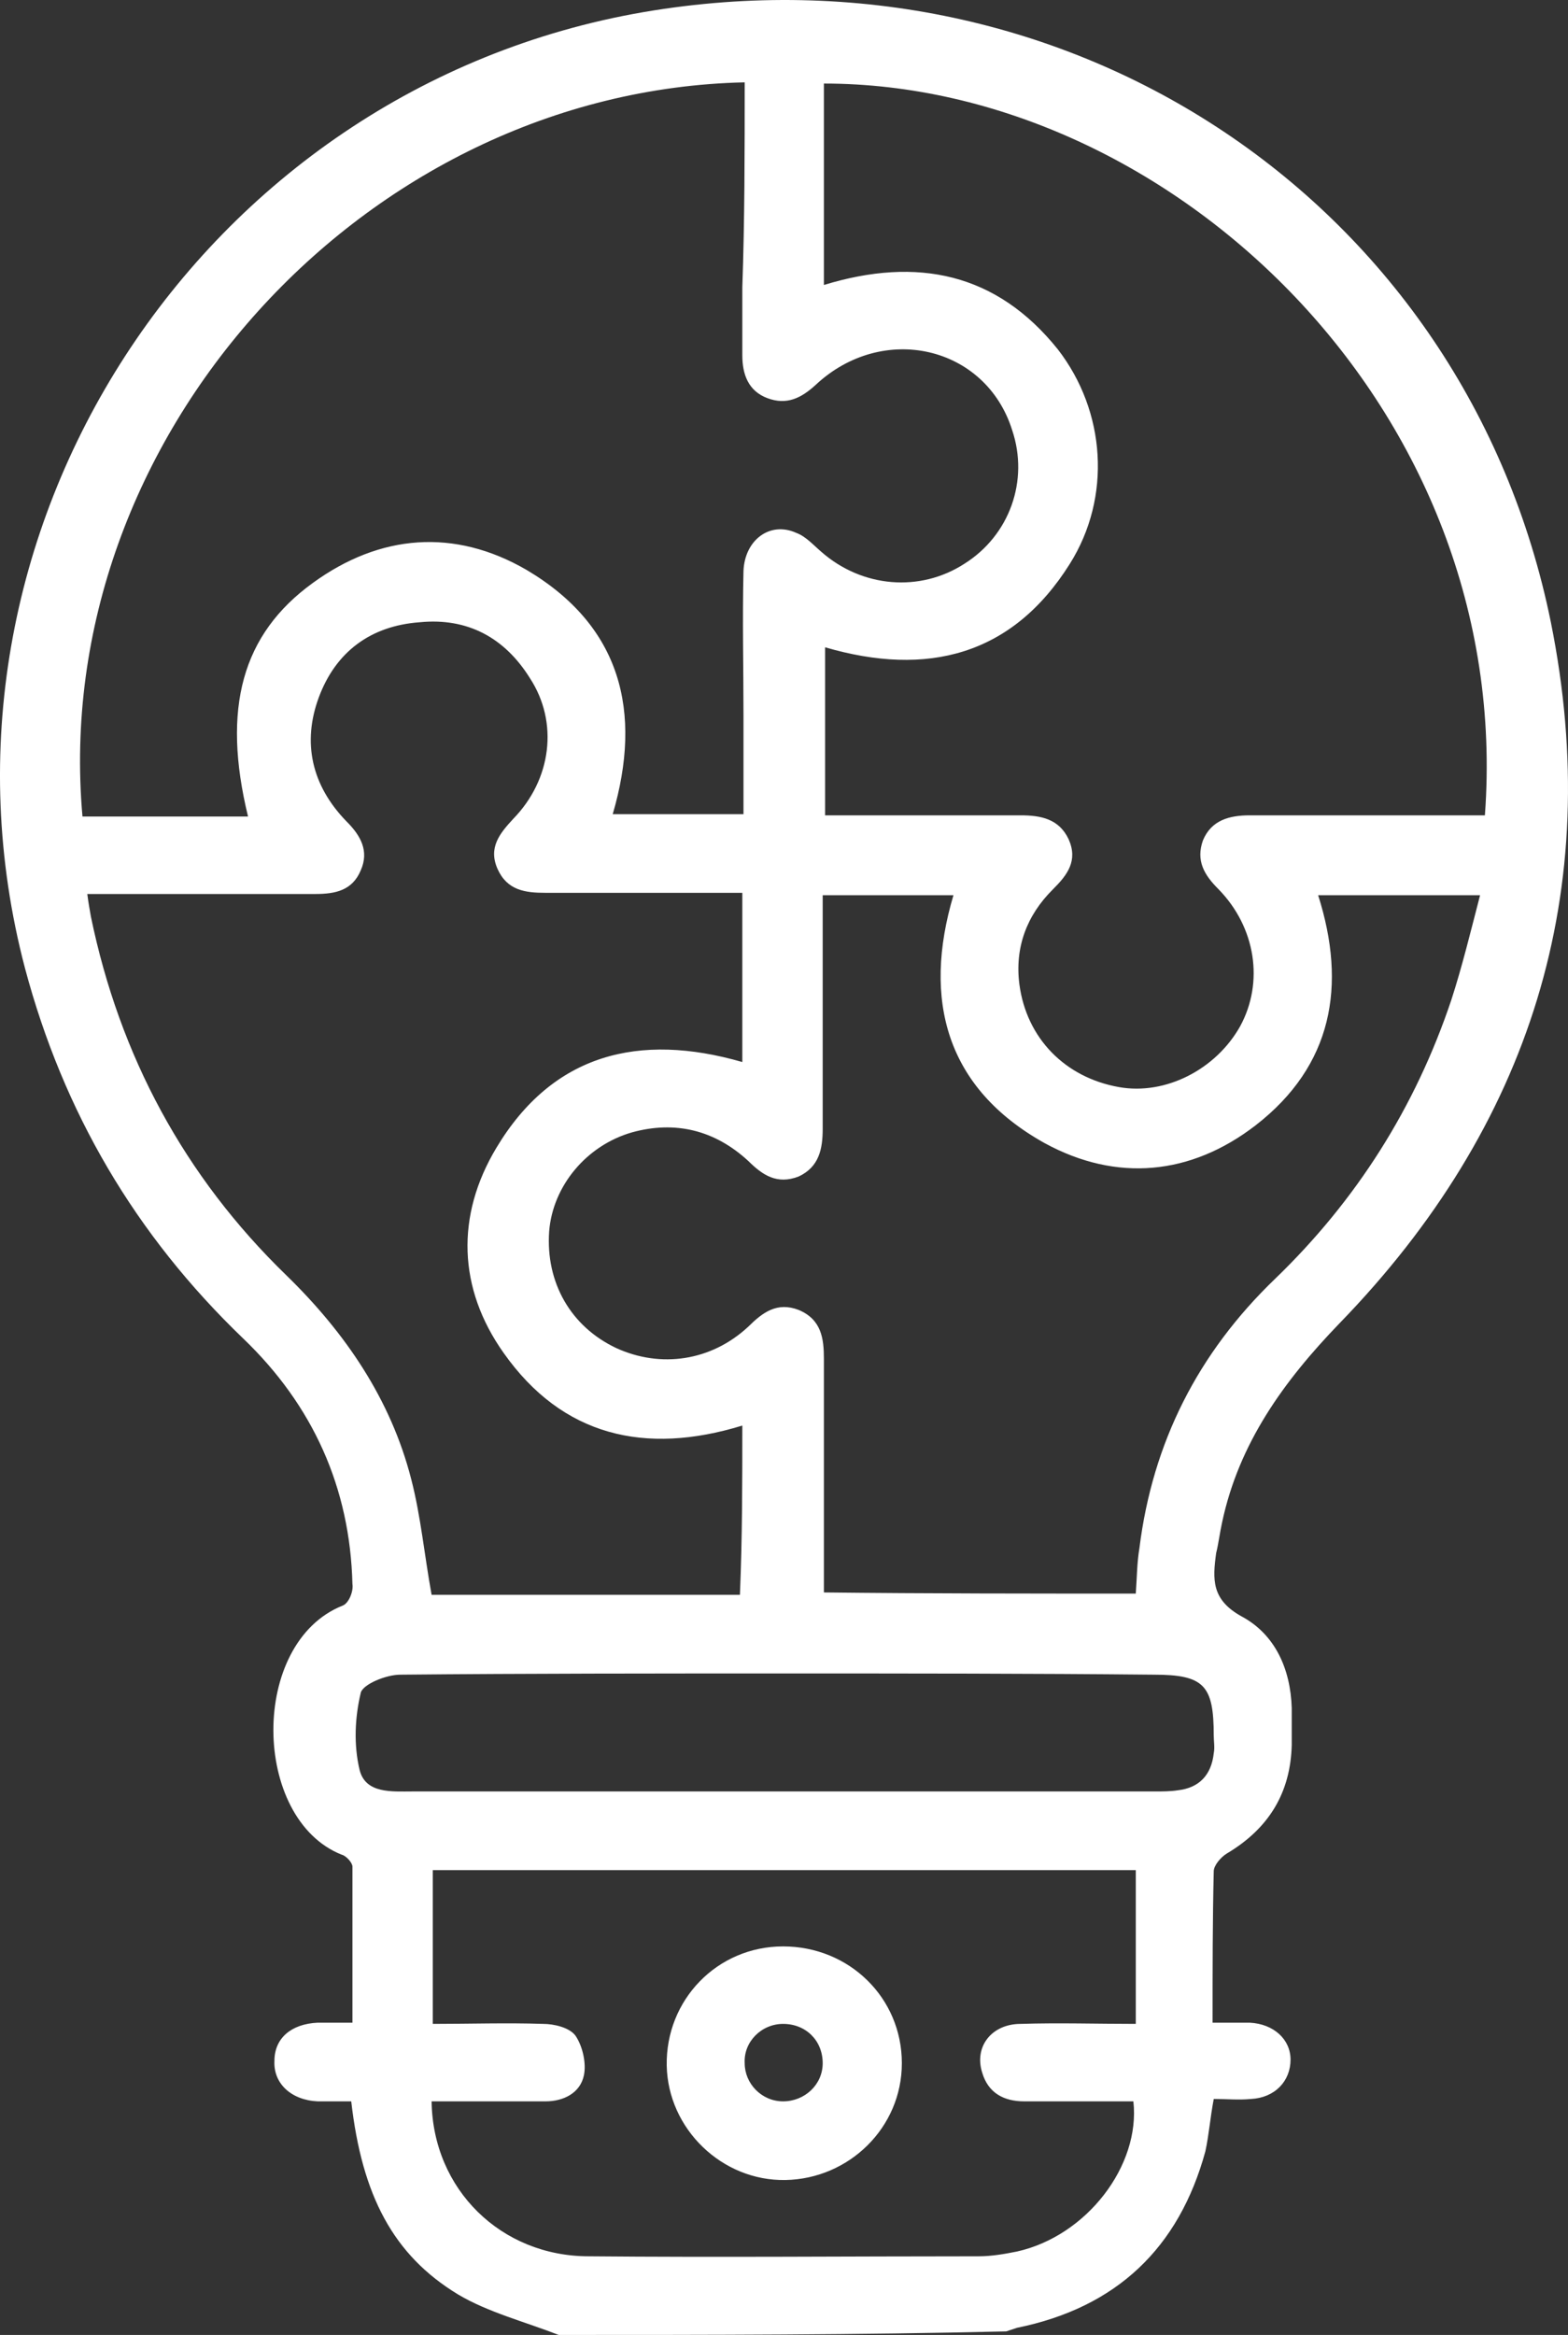 <?xml version="1.0" encoding="UTF-8"?>
<svg xmlns="http://www.w3.org/2000/svg" width="43" height="64" viewBox="0 0 43 64" fill="none">
  <rect x="0" y="0" width="43" height="64" fill="#333333" stroke="none"/>
  <path d="M15.323 64C14.402 63.641 13.382 63.379 12.56 62.889C10.783 61.811 9.928 60.178 9.632 57.597C9.336 57.597 9.04 57.597 8.711 57.597C7.987 57.564 7.493 57.107 7.526 56.486C7.526 55.866 7.987 55.474 8.711 55.441C9.007 55.441 9.303 55.441 9.665 55.441C9.665 53.971 9.665 52.566 9.665 51.161C9.665 51.063 9.5 50.867 9.368 50.835C6.901 49.855 6.835 45.02 9.401 44.007C9.566 43.942 9.697 43.615 9.665 43.419C9.599 40.773 8.579 38.519 6.671 36.689C3.71 33.847 1.736 30.483 0.683 26.53C-2.442 14.639 5.487 2.421 17.659 0.33C29.338 -1.663 40.194 5.557 42.53 17.056C44.01 24.406 41.971 30.875 36.74 36.265C35.194 37.865 33.976 39.564 33.516 41.72C33.45 42.014 33.417 42.308 33.351 42.57C33.253 43.288 33.22 43.844 34.042 44.301C34.963 44.791 35.391 45.739 35.424 46.817C35.424 47.143 35.424 47.47 35.424 47.829C35.391 49.136 34.799 50.116 33.647 50.802C33.483 50.9 33.285 51.129 33.285 51.292C33.253 52.632 33.253 54.004 33.253 55.441C33.614 55.441 33.944 55.441 34.273 55.441C34.93 55.474 35.391 55.898 35.391 56.454C35.391 57.042 34.963 57.499 34.305 57.532C33.976 57.564 33.647 57.532 33.285 57.532C33.187 58.054 33.154 58.512 33.055 58.969C32.331 61.615 30.621 63.249 27.89 63.804C27.791 63.837 27.693 63.869 27.594 63.902C23.548 64 19.435 64 15.323 64ZM20.422 2.257C9.994 2.486 1.341 12.025 2.262 22.381C3.019 22.381 3.743 22.381 4.5 22.381C5.256 22.381 6.046 22.381 6.802 22.381C6.079 19.408 6.638 17.383 8.579 15.978C10.421 14.639 12.461 14.475 14.435 15.618C17.034 17.154 17.626 19.506 16.803 22.316C18.021 22.316 19.172 22.316 20.389 22.316C20.389 21.368 20.389 20.486 20.389 19.604C20.389 18.297 20.357 16.991 20.389 15.651C20.422 14.802 21.113 14.279 21.837 14.606C22.1 14.704 22.297 14.932 22.528 15.129C23.646 16.108 25.226 16.239 26.443 15.455C27.693 14.671 28.219 13.168 27.759 11.796C27.035 9.477 24.206 8.824 22.363 10.555C21.968 10.914 21.574 11.11 21.047 10.914C20.521 10.718 20.357 10.261 20.357 9.738C20.357 9.118 20.357 8.497 20.357 7.876C20.422 6.047 20.422 4.152 20.422 2.257ZM22.594 7.811C25.16 7.027 27.331 7.484 29.009 9.575C30.325 11.274 30.489 13.626 29.338 15.455C27.759 17.971 25.423 18.559 22.627 17.742C22.627 19.277 22.627 20.813 22.627 22.348C24.436 22.348 26.212 22.348 27.989 22.348C28.548 22.348 29.042 22.446 29.305 23.002C29.568 23.59 29.272 23.982 28.877 24.374C28.153 25.092 27.824 25.974 27.956 26.987C28.153 28.457 29.206 29.535 30.687 29.797C31.97 30.025 33.351 29.306 34.009 28.13C34.667 26.922 34.437 25.419 33.417 24.374C33.022 23.982 32.792 23.59 32.989 23.034C33.22 22.479 33.713 22.348 34.273 22.348C36.214 22.348 38.122 22.348 40.063 22.348C40.293 22.348 40.523 22.348 40.721 22.348C41.543 11.241 32.101 2.29 22.594 2.29C22.594 4.119 22.594 5.949 22.594 7.811ZM20.357 39.074C17.692 39.891 15.422 39.368 13.81 37.081C12.56 35.317 12.494 33.325 13.612 31.462C15.159 28.882 17.527 28.294 20.357 29.11C20.357 27.542 20.357 26.04 20.357 24.472C20.093 24.472 19.863 24.472 19.633 24.472C18.087 24.472 16.54 24.472 14.961 24.472C14.402 24.472 13.909 24.406 13.645 23.818C13.382 23.23 13.711 22.838 14.073 22.446C15.126 21.368 15.323 19.8 14.534 18.591C13.843 17.481 12.823 16.925 11.507 17.056C10.158 17.154 9.204 17.873 8.743 19.114C8.283 20.355 8.546 21.531 9.5 22.512C9.895 22.904 10.125 23.328 9.895 23.851C9.665 24.406 9.204 24.504 8.645 24.504C6.802 24.504 4.96 24.504 3.118 24.504C2.888 24.504 2.657 24.504 2.394 24.504C2.427 24.766 2.46 24.929 2.493 25.125C3.282 28.947 5.059 32.247 7.855 34.958C9.467 36.526 10.717 38.355 11.277 40.544C11.54 41.557 11.639 42.635 11.836 43.713C14.599 43.713 17.429 43.713 20.291 43.713C20.357 42.145 20.357 40.642 20.357 39.074ZM31.147 43.68C31.18 43.223 31.18 42.831 31.246 42.439C31.608 39.532 32.858 37.081 34.963 35.056C37.2 32.9 38.812 30.352 39.799 27.412C40.096 26.497 40.326 25.55 40.589 24.537C39.043 24.537 37.595 24.537 36.148 24.537C36.937 27.02 36.542 29.208 34.437 30.842C32.66 32.214 30.621 32.41 28.647 31.332C25.949 29.829 25.291 27.412 26.147 24.537C24.962 24.537 23.778 24.537 22.561 24.537C22.561 24.831 22.561 25.06 22.561 25.256C22.561 27.15 22.561 29.045 22.561 30.94C22.561 31.495 22.462 31.985 21.903 32.247C21.311 32.475 20.916 32.214 20.521 31.822C19.6 30.973 18.514 30.711 17.33 31.038C16.08 31.397 15.159 32.508 15.06 33.749C14.961 35.154 15.652 36.363 16.902 36.951C18.119 37.506 19.501 37.31 20.521 36.363C20.916 35.971 21.311 35.677 21.903 35.905C22.528 36.167 22.594 36.689 22.594 37.245C22.594 39.14 22.594 41.034 22.594 42.929C22.594 43.158 22.594 43.386 22.594 43.648C25.456 43.68 28.285 43.68 31.147 43.68ZM11.836 57.597C11.869 60.014 13.744 61.844 16.145 61.844C19.699 61.877 23.285 61.844 26.837 61.844C27.199 61.844 27.561 61.779 27.89 61.713C29.798 61.288 31.279 59.361 31.081 57.597C30.094 57.597 29.075 57.597 28.088 57.597C27.528 57.597 27.101 57.368 26.936 56.813C26.706 56.094 27.199 55.474 27.989 55.474C29.042 55.441 30.061 55.474 31.147 55.474C31.147 54.004 31.147 52.632 31.147 51.259C24.699 51.259 18.284 51.259 11.869 51.259C11.869 52.664 11.869 54.036 11.869 55.474C12.889 55.474 13.909 55.441 14.895 55.474C15.191 55.474 15.619 55.572 15.784 55.8C15.981 56.094 16.08 56.552 16.014 56.878C15.915 57.368 15.455 57.597 14.961 57.597C13.941 57.597 12.921 57.597 11.836 57.597ZM21.475 45.869C17.988 45.869 14.468 45.869 10.98 45.902C10.586 45.902 9.961 46.163 9.895 46.392C9.73 47.078 9.697 47.829 9.862 48.515C10.027 49.169 10.75 49.103 11.309 49.103C18.087 49.103 24.896 49.103 31.674 49.103C31.871 49.103 32.101 49.103 32.299 49.071C32.891 49.005 33.22 48.646 33.285 48.058C33.318 47.895 33.285 47.731 33.285 47.568C33.285 46.196 33.022 45.902 31.641 45.902C28.285 45.869 24.896 45.869 21.475 45.869ZM21.475 53.35C23.285 53.35 24.732 54.755 24.732 56.552C24.732 58.316 23.285 59.721 21.541 59.753C19.797 59.786 18.317 58.348 18.284 56.617C18.251 54.82 19.666 53.35 21.475 53.35ZM21.475 55.474C20.883 55.474 20.389 55.964 20.422 56.552C20.422 57.107 20.883 57.597 21.475 57.597C22.067 57.597 22.561 57.14 22.561 56.552C22.561 55.931 22.1 55.474 21.475 55.474Z" fill="white"></path>
</svg>
